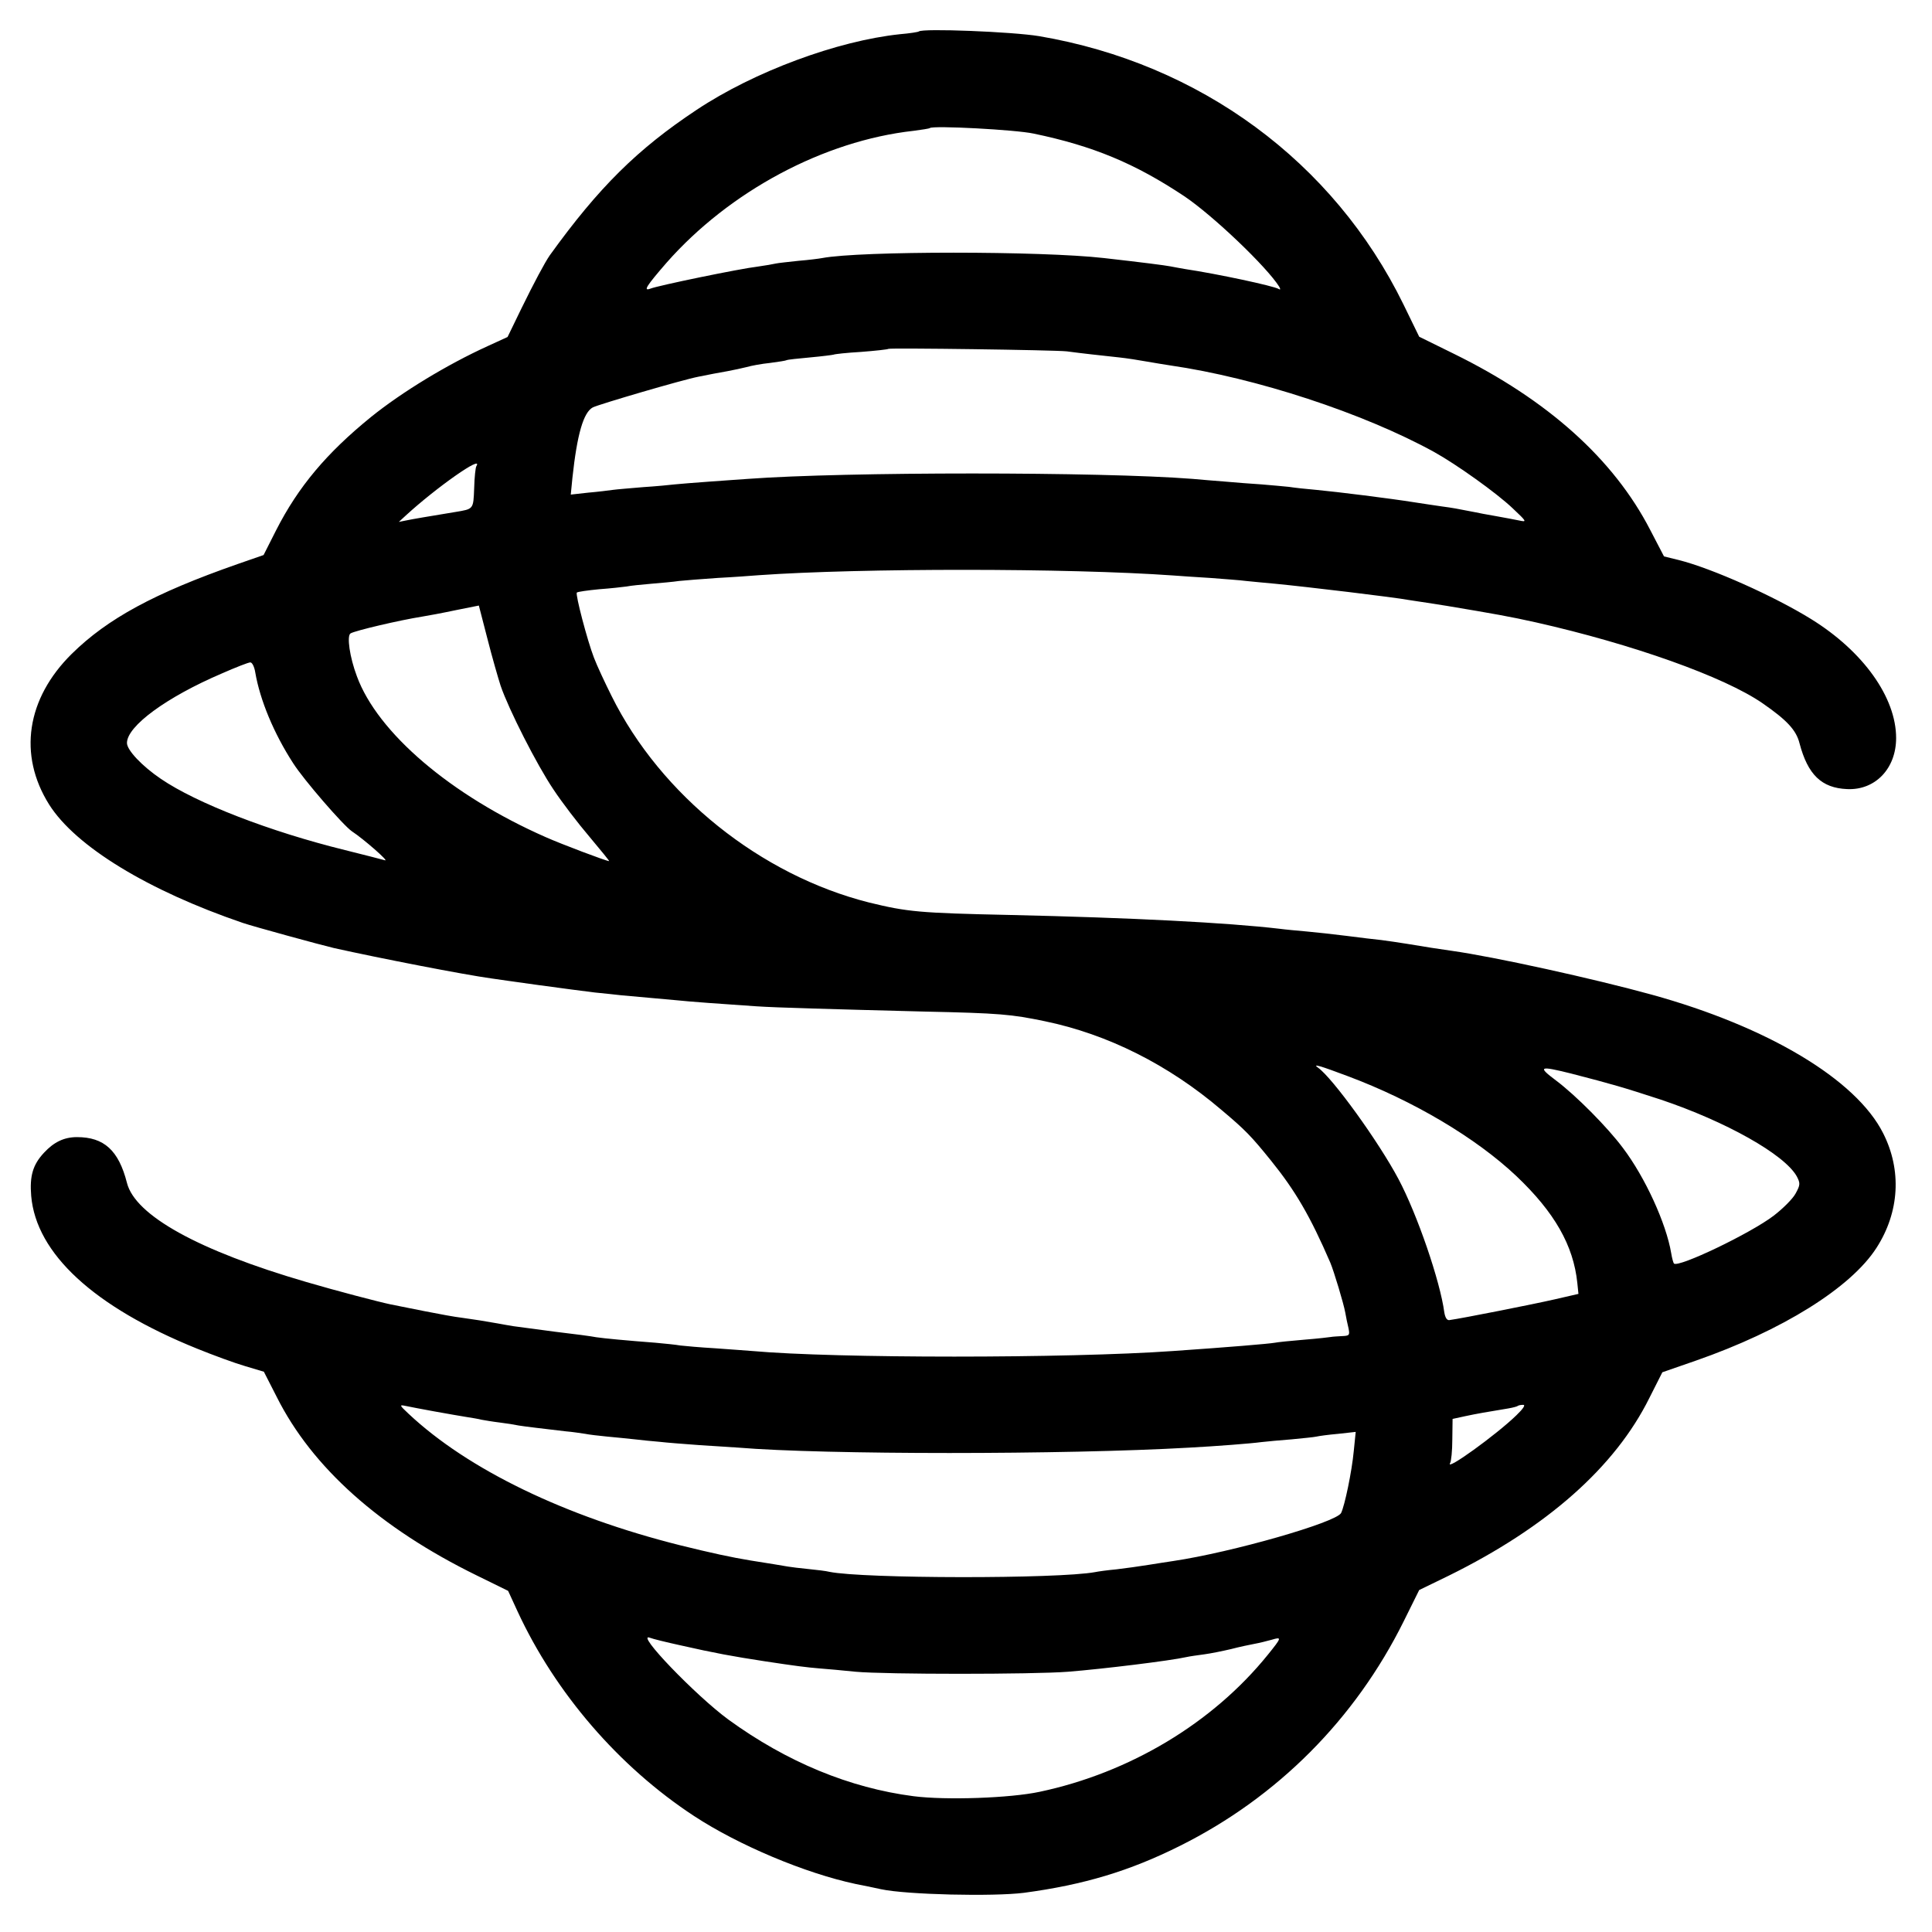 <?xml version="1.0" standalone="no"?>
<!DOCTYPE svg PUBLIC "-//W3C//DTD SVG 20010904//EN"
 "http://www.w3.org/TR/2001/REC-SVG-20010904/DTD/svg10.dtd">
<svg version="1.0" xmlns="http://www.w3.org/2000/svg"
 width="700pt" height="700pt" viewBox="0 0 700 700"
 preserveAspectRatio="xMidYMid meet">
<g transform="translate(0,700) scale(0.1,-0.1)"
fill="#000000" stroke="none">
<path d="M3329 6886 c-2 -2 -33 -7 -69 -10 -226 -24 -527 -135 -736 -274 -214
-142 -354 -280 -532 -527 -18 -26 -57 -99 -103 -193 l-50 -103 -72 -33 c-147
-67 -310 -166 -423 -257 -161 -131 -263 -252 -344 -411 l-45 -89 -95 -33
c-300 -105 -470 -197 -600 -325 -164 -162 -195 -366 -82 -546 96 -152 359
-312 702 -429 38 -13 283 -80 330 -91 166 -37 469 -96 570 -110 14 -2 90 -13
170 -24 80 -11 172 -23 205 -27 33 -3 76 -8 95 -10 32 -3 67 -6 200 -18 45 -5
171 -14 290 -22 74 -5 259 -10 605 -19 279 -6 319 -10 440 -35 228 -47 449
-158 640 -321 88 -74 108 -95 180 -184 88 -109 142 -201 215 -370 13 -31 48
-147 54 -180 3 -17 8 -42 12 -58 5 -25 3 -27 -25 -28 -17 -1 -34 -2 -38 -3 -5
-1 -48 -6 -98 -10 -49 -4 -97 -9 -106 -11 -23 -4 -166 -16 -369 -30 -382 -27
-1223 -27 -1524 0 -22 2 -84 6 -136 10 -52 3 -108 8 -125 10 -16 3 -57 7 -90
10 -105 8 -189 16 -215 20 -14 3 -81 12 -150 20 -69 9 -136 18 -150 20 -14 2
-40 7 -57 10 -18 3 -48 8 -65 11 -18 3 -49 7 -68 10 -19 2 -80 13 -135 24 -55
11 -109 22 -120 24 -43 9 -196 49 -305 81 -391 114 -620 241 -650 359 -30 118
-83 166 -181 166 -47 0 -84 -18 -120 -57 -40 -43 -52 -84 -46 -156 18 -209
227 -402 600 -553 59 -24 138 -53 176 -64 l67 -20 47 -92 c128 -255 373 -474
724 -646 l114 -56 34 -74 c137 -296 367 -563 640 -742 162 -106 402 -207 585
-246 41 -8 83 -17 92 -19 93 -20 407 -27 518 -13 217 29 383 79 565 170 353
176 635 459 811 814 l56 113 107 52 c357 176 603 394 727 644 l47 93 121 42
c313 109 562 264 655 409 83 129 92 281 24 415 -98 195 -418 386 -838 502
-210 58 -574 138 -725 159 -55 8 -89 13 -160 25 -30 5 -73 11 -95 14 -22 2
-78 9 -125 15 -47 6 -112 13 -145 16 -33 3 -78 7 -100 10 -188 22 -533 40
-980 50 -323 7 -367 11 -506 45 -393 99 -755 389 -933 748 -24 48 -53 110 -64
139 -24 62 -68 230 -62 236 3 3 39 8 80 12 41 3 86 8 100 10 14 3 55 7 90 10
36 3 81 7 100 10 19 2 82 7 140 11 58 3 125 8 150 10 369 26 1121 26 1500 -1
25 -2 86 -6 135 -9 50 -4 108 -8 130 -11 22 -2 69 -7 105 -10 114 -11 432 -49
485 -59 11 -2 41 -6 66 -10 25 -4 57 -9 70 -11 173 -29 230 -39 324 -60 350
-79 682 -197 821 -293 88 -61 122 -97 134 -145 30 -114 80 -162 172 -166 102
-5 178 74 178 185 0 147 -119 314 -308 431 -134 83 -360 184 -480 214 l-53 13
-50 96 c-132 256 -371 471 -711 638 l-126 62 -57 117 c-253 517 -737 873
-1320 972 -96 16 -423 29 -436 17z m416 -370 c216 -45 367 -108 546 -227 104
-70 299 -256 344 -328 5 -9 4 -12 -2 -8 -18 11 -224 55 -338 72 -16 3 -41 7
-55 10 -21 4 -99 14 -240 30 -228 26 -884 26 -1021 0 -10 -2 -49 -7 -86 -10
-37 -4 -75 -8 -83 -10 -8 -2 -37 -7 -65 -11 -62 -7 -363 -69 -389 -80 -27 -10
-13 11 59 94 228 259 570 442 895 478 30 4 57 8 59 10 11 10 312 -6 376 -20z
m120 -789 c22 -3 63 -8 90 -11 28 -3 73 -8 100 -11 28 -3 73 -10 100 -15 28
-5 66 -11 85 -14 311 -45 700 -173 955 -313 83 -46 227 -149 285 -204 52 -49
53 -51 25 -45 -16 3 -55 11 -85 16 -30 5 -66 12 -80 15 -61 12 -77 15 -115 20
-22 3 -67 10 -100 15 -88 14 -280 38 -355 45 -36 3 -81 8 -100 11 -19 2 -64 6
-100 9 -36 2 -94 7 -130 10 -36 3 -90 7 -120 10 -333 26 -1257 26 -1609 0 -25
-2 -89 -6 -141 -10 -52 -4 -108 -8 -125 -10 -16 -2 -68 -7 -115 -10 -47 -4
-96 -8 -110 -10 -14 -2 -54 -7 -89 -10 l-63 -7 6 61 c17 158 40 237 74 255 25
12 325 100 382 111 49 10 66 13 105 20 22 4 54 11 70 15 17 5 55 12 85 15 30
4 57 8 60 10 3 2 41 6 85 10 44 4 82 9 85 10 3 2 48 7 100 10 52 4 97 9 99 11
5 4 600 -4 646 -9z m-2139 -416 c-3 -4 -7 -40 -8 -80 -3 -77 -2 -75 -68 -86
-97 -16 -157 -26 -180 -31 l-25 -5 25 23 c110 101 283 223 256 179z m88 -796
c29 -85 131 -286 191 -375 31 -47 90 -124 131 -172 41 -49 73 -88 71 -88 -10
0 -174 62 -230 87 -343 151 -609 378 -684 583 -26 69 -37 146 -23 155 16 10
178 48 260 61 19 3 73 13 120 23 l85 17 31 -120 c17 -67 39 -143 48 -171z
m-889 48 c17 -99 67 -220 137 -328 38 -60 182 -226 213 -247 44 -29 136 -110
120 -105 -11 3 -76 20 -145 37 -272 67 -538 170 -667 258 -68 46 -123 104
-123 130 0 61 143 166 344 252 50 22 96 40 103 40 7 0 15 -17 18 -37z m3958
-1462 c238 -89 465 -224 611 -362 138 -131 207 -251 221 -388 l4 -39 -87 -20
c-74 -17 -336 -69 -381 -75 -9 -1 -15 10 -18 28 -15 113 -98 355 -166 483 -71
134 -239 367 -292 404 -21 15 7 7 108 -31z m807 10 c155 -40 192 -51 327 -95
235 -79 448 -198 493 -278 13 -25 13 -31 -4 -62 -10 -19 -46 -55 -80 -81 -84
-64 -345 -189 -361 -173 -2 2 -7 19 -10 38 -18 107 -94 274 -175 381 -56 75
-170 190 -242 244 -68 51 -61 54 52 26z m-4115 -1225 c44 -8 96 -17 115 -20
19 -3 44 -7 55 -10 11 -2 40 -7 65 -10 25 -3 56 -8 70 -11 25 -4 85 -11 170
-21 25 -2 56 -7 70 -9 14 -3 50 -7 80 -10 30 -3 75 -7 100 -10 25 -3 65 -7 90
-9 25 -3 90 -8 145 -12 55 -3 118 -8 140 -9 311 -26 1183 -26 1635 0 95 5 224
15 260 20 19 2 69 7 110 10 41 4 82 8 90 10 8 2 44 7 79 10 l63 7 -7 -69 c-7
-75 -33 -199 -46 -225 -18 -34 -394 -142 -609 -174 -19 -3 -60 -9 -90 -14 -30
-5 -82 -12 -115 -16 -33 -3 -68 -8 -77 -10 -135 -25 -841 -24 -963 1 -11 3
-45 7 -75 10 -30 3 -64 7 -75 9 -18 3 -70 12 -135 22 -68 11 -146 28 -255 55
-419 105 -770 275 -985 477 -33 31 -34 33 -10 28 14 -3 61 -12 105 -20z m3919
-14 c-72 -70 -259 -205 -240 -173 4 6 8 45 8 85 l1 75 46 10 c42 9 77 15 156
28 17 3 32 7 34 9 2 2 11 4 20 4 9 0 0 -14 -25 -38z m-3030 -833 c128 -29 189
-40 306 -58 112 -17 151 -22 199 -26 25 -2 84 -7 131 -12 107 -10 643 -10 770
0 126 10 371 40 428 53 13 3 43 7 65 10 23 3 67 12 97 19 30 8 69 16 85 19 17
3 45 10 63 15 37 11 36 8 -14 -54 -200 -248 -501 -428 -827 -497 -107 -23
-340 -31 -457 -16 -232 30 -459 124 -670 277 -119 87 -342 319 -285 297 10 -4
59 -16 109 -27z"/>
</g>
</svg>
